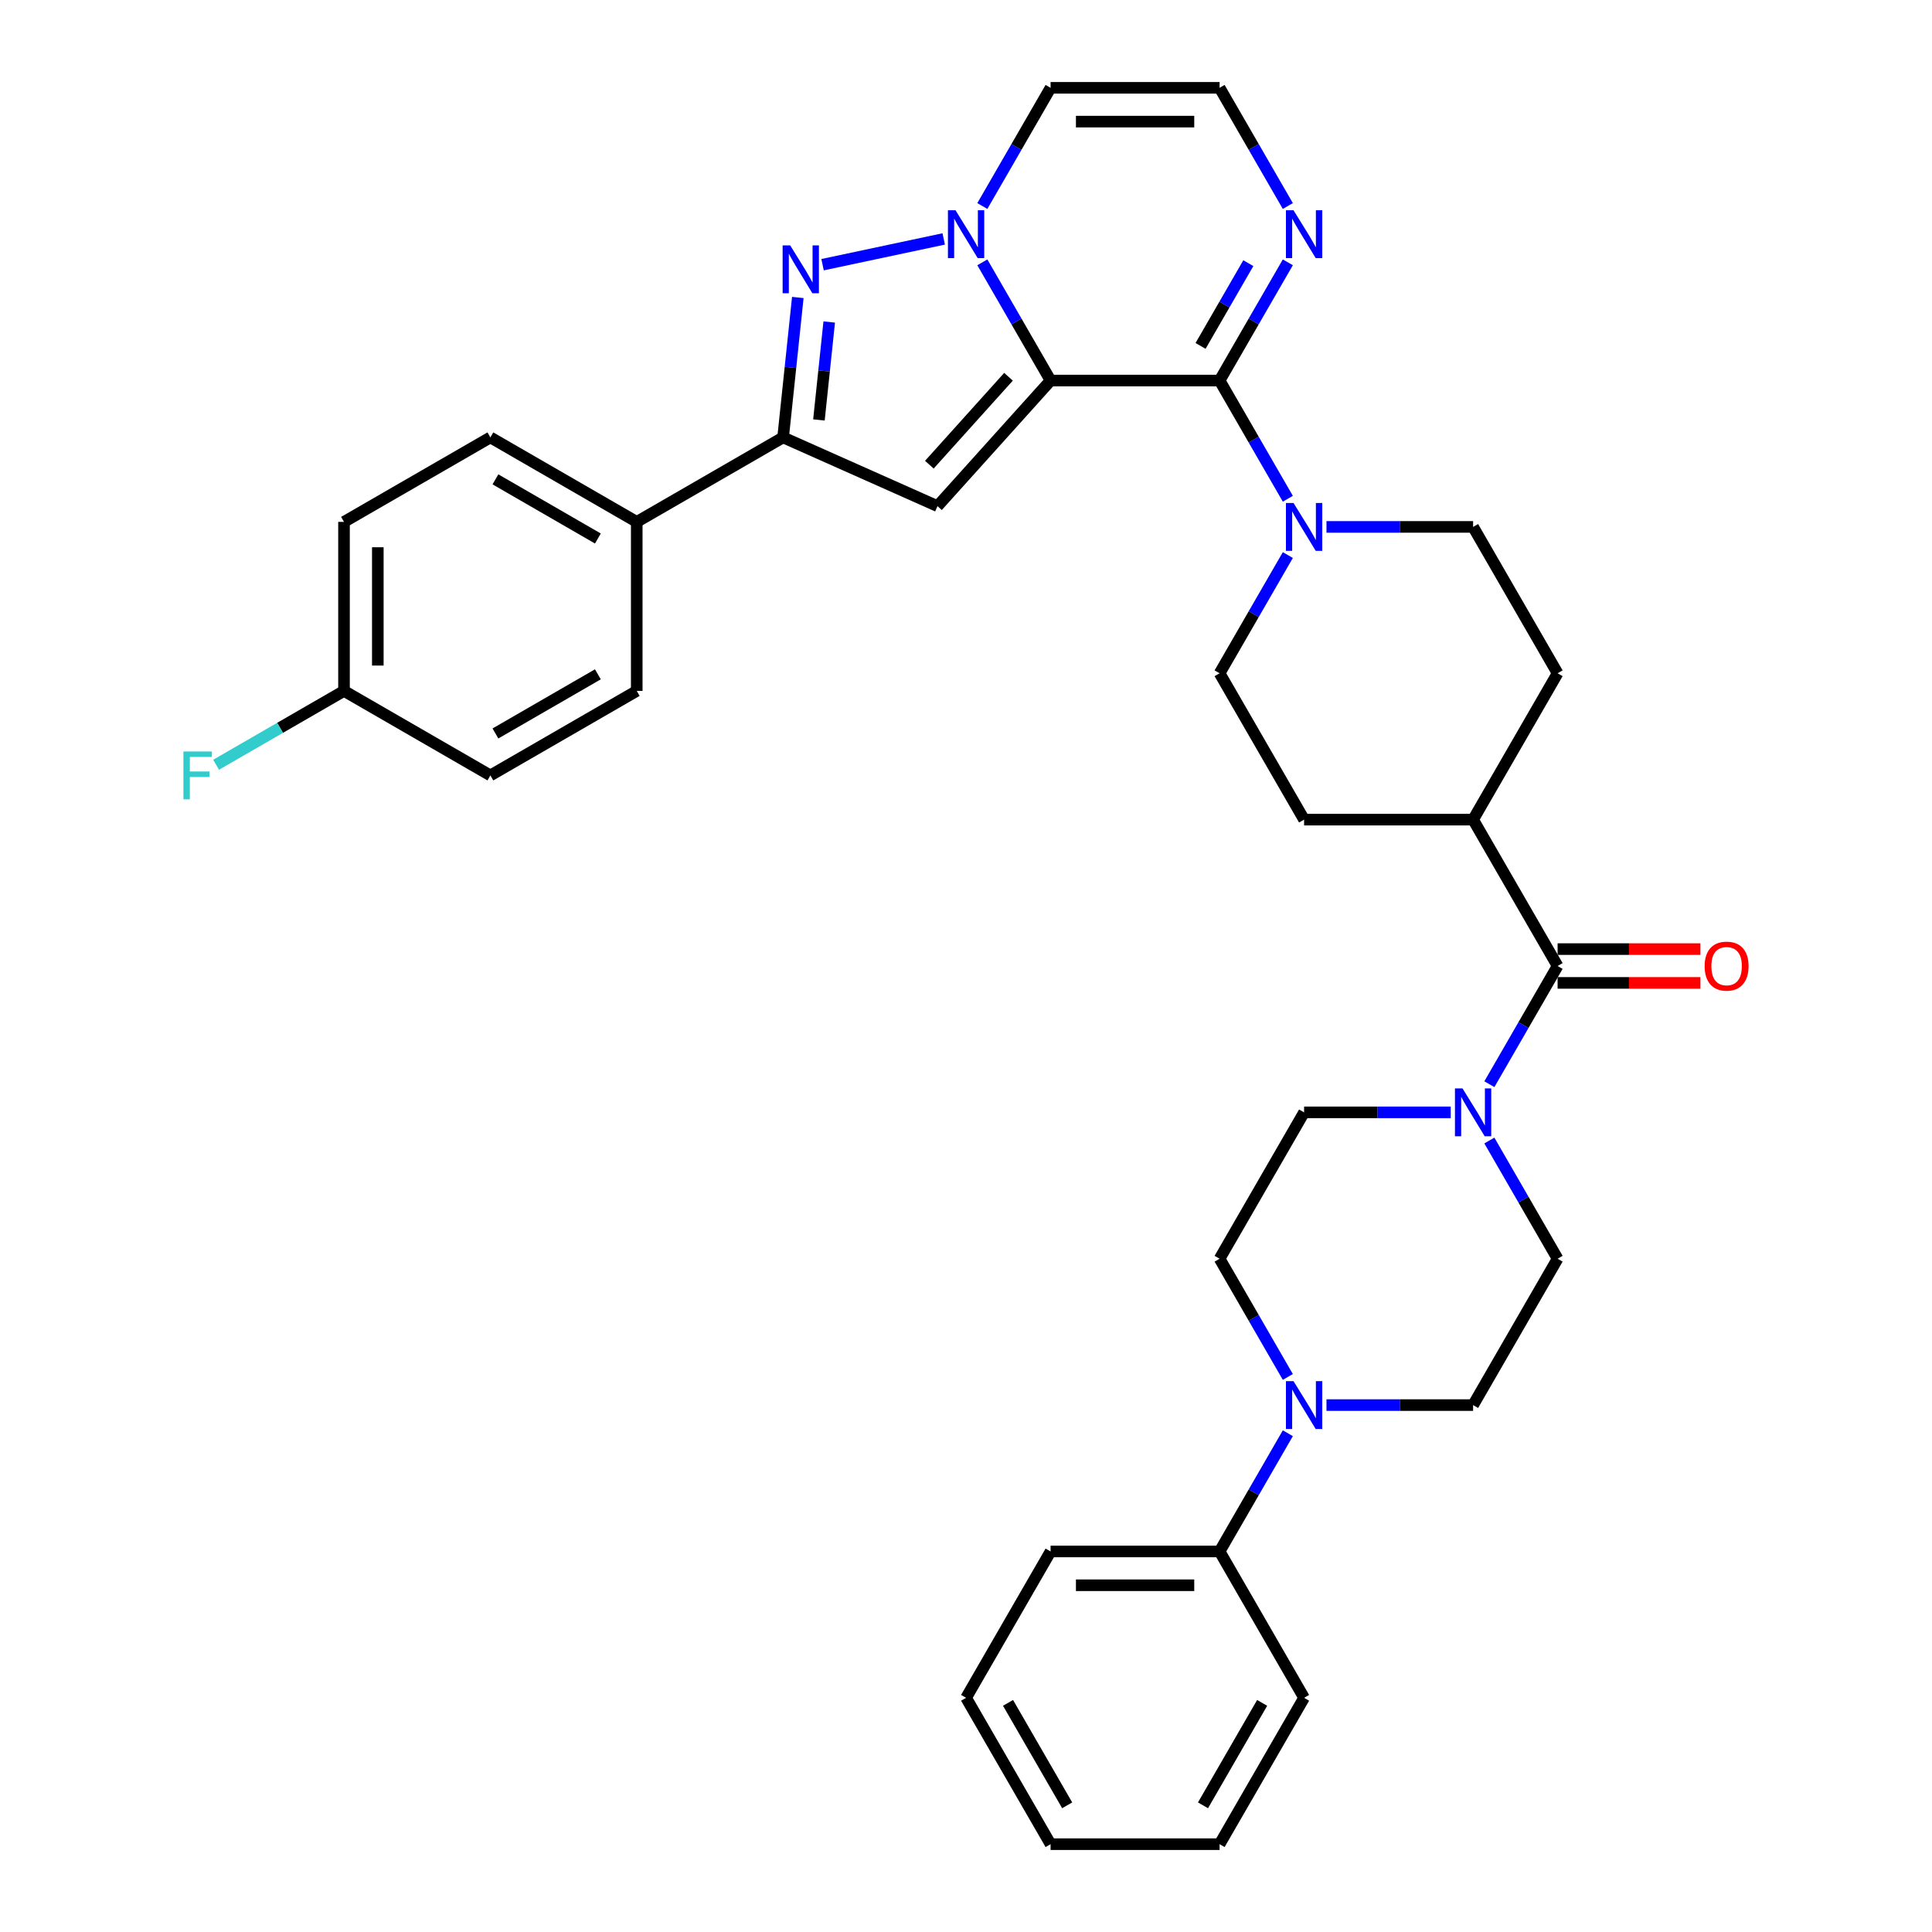 <?xml version='1.0' encoding='iso-8859-1'?>
<svg version='1.1' baseProfile='full'
              xmlns='http://www.w3.org/2000/svg'
                      xmlns:rdkit='http://www.rdkit.org/xml'
                      xmlns:xlink='http://www.w3.org/1999/xlink'
                  xml:space='preserve'
width='1000px' height='1000px' viewBox='0 0 1000 1000'>
<!-- END OF HEADER -->
<rect style='opacity:1.0;fill:#FFFFFF;stroke:none' width='1000' height='1000' x='0' y='0'> </rect>
<path class='bond-0' d='M 543.781,196.97 L 526.119,166.378' style='fill:none;fill-rule:evenodd;stroke:#000000;stroke-width:6px;stroke-linecap:butt;stroke-linejoin:miter;stroke-opacity:1' />
<path class='bond-0' d='M 526.119,166.378 L 508.457,135.786' style='fill:none;fill-rule:evenodd;stroke:#0000FF;stroke-width:6px;stroke-linecap:butt;stroke-linejoin:miter;stroke-opacity:1' />
<path class='bond-1' d='M 543.781,196.97 L 631.259,196.97' style='fill:none;fill-rule:evenodd;stroke:#000000;stroke-width:6px;stroke-linecap:butt;stroke-linejoin:miter;stroke-opacity:1' />
<path class='bond-2' d='M 543.781,196.97 L 485.248,261.978' style='fill:none;fill-rule:evenodd;stroke:#000000;stroke-width:6px;stroke-linecap:butt;stroke-linejoin:miter;stroke-opacity:1' />
<path class='bond-2' d='M 522,195.014 L 481.026,240.52' style='fill:none;fill-rule:evenodd;stroke:#000000;stroke-width:6px;stroke-linecap:butt;stroke-linejoin:miter;stroke-opacity:1' />
<path class='bond-3' d='M 488.461,123.674 L 425.763,137.001' style='fill:none;fill-rule:evenodd;stroke:#0000FF;stroke-width:6px;stroke-linecap:butt;stroke-linejoin:miter;stroke-opacity:1' />
<path class='bond-10' d='M 508.457,106.638 L 526.119,76.046' style='fill:none;fill-rule:evenodd;stroke:#0000FF;stroke-width:6px;stroke-linecap:butt;stroke-linejoin:miter;stroke-opacity:1' />
<path class='bond-10' d='M 526.119,76.046 L 543.781,45.455' style='fill:none;fill-rule:evenodd;stroke:#000000;stroke-width:6px;stroke-linecap:butt;stroke-linejoin:miter;stroke-opacity:1' />
<path class='bond-5' d='M 631.259,196.97 L 648.921,227.562' style='fill:none;fill-rule:evenodd;stroke:#000000;stroke-width:6px;stroke-linecap:butt;stroke-linejoin:miter;stroke-opacity:1' />
<path class='bond-5' d='M 648.921,227.562 L 666.583,258.154' style='fill:none;fill-rule:evenodd;stroke:#0000FF;stroke-width:6px;stroke-linecap:butt;stroke-linejoin:miter;stroke-opacity:1' />
<path class='bond-8' d='M 631.259,196.97 L 648.921,166.378' style='fill:none;fill-rule:evenodd;stroke:#000000;stroke-width:6px;stroke-linecap:butt;stroke-linejoin:miter;stroke-opacity:1' />
<path class='bond-8' d='M 648.921,166.378 L 666.583,135.786' style='fill:none;fill-rule:evenodd;stroke:#0000FF;stroke-width:6px;stroke-linecap:butt;stroke-linejoin:miter;stroke-opacity:1' />
<path class='bond-8' d='M 621.406,179.044 L 633.769,157.63' style='fill:none;fill-rule:evenodd;stroke:#000000;stroke-width:6px;stroke-linecap:butt;stroke-linejoin:miter;stroke-opacity:1' />
<path class='bond-8' d='M 633.769,157.63 L 646.133,136.216' style='fill:none;fill-rule:evenodd;stroke:#0000FF;stroke-width:6px;stroke-linecap:butt;stroke-linejoin:miter;stroke-opacity:1' />
<path class='bond-4' d='M 485.248,261.978 L 405.333,226.398' style='fill:none;fill-rule:evenodd;stroke:#000000;stroke-width:6px;stroke-linecap:butt;stroke-linejoin:miter;stroke-opacity:1' />
<path class='bond-35' d='M 412.945,153.973 L 409.139,190.186' style='fill:none;fill-rule:evenodd;stroke:#0000FF;stroke-width:6px;stroke-linecap:butt;stroke-linejoin:miter;stroke-opacity:1' />
<path class='bond-35' d='M 409.139,190.186 L 405.333,226.398' style='fill:none;fill-rule:evenodd;stroke:#000000;stroke-width:6px;stroke-linecap:butt;stroke-linejoin:miter;stroke-opacity:1' />
<path class='bond-35' d='M 429.203,166.666 L 426.539,192.014' style='fill:none;fill-rule:evenodd;stroke:#0000FF;stroke-width:6px;stroke-linecap:butt;stroke-linejoin:miter;stroke-opacity:1' />
<path class='bond-35' d='M 426.539,192.014 L 423.875,217.363' style='fill:none;fill-rule:evenodd;stroke:#000000;stroke-width:6px;stroke-linecap:butt;stroke-linejoin:miter;stroke-opacity:1' />
<path class='bond-12' d='M 405.333,226.398 L 329.576,270.136' style='fill:none;fill-rule:evenodd;stroke:#000000;stroke-width:6px;stroke-linecap:butt;stroke-linejoin:miter;stroke-opacity:1' />
<path class='bond-16' d='M 666.583,287.301 L 648.921,317.893' style='fill:none;fill-rule:evenodd;stroke:#0000FF;stroke-width:6px;stroke-linecap:butt;stroke-linejoin:miter;stroke-opacity:1' />
<path class='bond-16' d='M 648.921,317.893 L 631.259,348.485' style='fill:none;fill-rule:evenodd;stroke:#000000;stroke-width:6px;stroke-linecap:butt;stroke-linejoin:miter;stroke-opacity:1' />
<path class='bond-17' d='M 686.579,272.727 L 724.527,272.727' style='fill:none;fill-rule:evenodd;stroke:#0000FF;stroke-width:6px;stroke-linecap:butt;stroke-linejoin:miter;stroke-opacity:1' />
<path class='bond-17' d='M 724.527,272.727 L 762.475,272.727' style='fill:none;fill-rule:evenodd;stroke:#000000;stroke-width:6px;stroke-linecap:butt;stroke-linejoin:miter;stroke-opacity:1' />
<path class='bond-6' d='M 806.213,500 L 762.475,424.242' style='fill:none;fill-rule:evenodd;stroke:#000000;stroke-width:6px;stroke-linecap:butt;stroke-linejoin:miter;stroke-opacity:1' />
<path class='bond-7' d='M 806.213,500 L 788.551,530.592' style='fill:none;fill-rule:evenodd;stroke:#000000;stroke-width:6px;stroke-linecap:butt;stroke-linejoin:miter;stroke-opacity:1' />
<path class='bond-7' d='M 788.551,530.592 L 770.889,561.184' style='fill:none;fill-rule:evenodd;stroke:#0000FF;stroke-width:6px;stroke-linecap:butt;stroke-linejoin:miter;stroke-opacity:1' />
<path class='bond-20' d='M 806.213,508.748 L 843.173,508.748' style='fill:none;fill-rule:evenodd;stroke:#000000;stroke-width:6px;stroke-linecap:butt;stroke-linejoin:miter;stroke-opacity:1' />
<path class='bond-20' d='M 843.173,508.748 L 880.132,508.748' style='fill:none;fill-rule:evenodd;stroke:#FF0000;stroke-width:6px;stroke-linecap:butt;stroke-linejoin:miter;stroke-opacity:1' />
<path class='bond-20' d='M 806.213,491.252 L 843.173,491.252' style='fill:none;fill-rule:evenodd;stroke:#000000;stroke-width:6px;stroke-linecap:butt;stroke-linejoin:miter;stroke-opacity:1' />
<path class='bond-20' d='M 843.173,491.252 L 880.132,491.252' style='fill:none;fill-rule:evenodd;stroke:#FF0000;stroke-width:6px;stroke-linecap:butt;stroke-linejoin:miter;stroke-opacity:1' />
<path class='bond-14' d='M 750.893,575.758 L 712.945,575.758' style='fill:none;fill-rule:evenodd;stroke:#0000FF;stroke-width:6px;stroke-linecap:butt;stroke-linejoin:miter;stroke-opacity:1' />
<path class='bond-14' d='M 712.945,575.758 L 674.997,575.758' style='fill:none;fill-rule:evenodd;stroke:#000000;stroke-width:6px;stroke-linecap:butt;stroke-linejoin:miter;stroke-opacity:1' />
<path class='bond-15' d='M 770.889,590.331 L 788.551,620.923' style='fill:none;fill-rule:evenodd;stroke:#0000FF;stroke-width:6px;stroke-linecap:butt;stroke-linejoin:miter;stroke-opacity:1' />
<path class='bond-15' d='M 788.551,620.923 L 806.213,651.515' style='fill:none;fill-rule:evenodd;stroke:#000000;stroke-width:6px;stroke-linecap:butt;stroke-linejoin:miter;stroke-opacity:1' />
<path class='bond-11' d='M 666.583,106.638 L 648.921,76.046' style='fill:none;fill-rule:evenodd;stroke:#0000FF;stroke-width:6px;stroke-linecap:butt;stroke-linejoin:miter;stroke-opacity:1' />
<path class='bond-11' d='M 648.921,76.046 L 631.259,45.455' style='fill:none;fill-rule:evenodd;stroke:#000000;stroke-width:6px;stroke-linecap:butt;stroke-linejoin:miter;stroke-opacity:1' />
<path class='bond-9' d='M 686.579,727.273 L 724.527,727.273' style='fill:none;fill-rule:evenodd;stroke:#0000FF;stroke-width:6px;stroke-linecap:butt;stroke-linejoin:miter;stroke-opacity:1' />
<path class='bond-9' d='M 724.527,727.273 L 762.475,727.273' style='fill:none;fill-rule:evenodd;stroke:#000000;stroke-width:6px;stroke-linecap:butt;stroke-linejoin:miter;stroke-opacity:1' />
<path class='bond-21' d='M 666.583,741.846 L 648.921,772.438' style='fill:none;fill-rule:evenodd;stroke:#0000FF;stroke-width:6px;stroke-linecap:butt;stroke-linejoin:miter;stroke-opacity:1' />
<path class='bond-21' d='M 648.921,772.438 L 631.259,803.03' style='fill:none;fill-rule:evenodd;stroke:#000000;stroke-width:6px;stroke-linecap:butt;stroke-linejoin:miter;stroke-opacity:1' />
<path class='bond-39' d='M 666.583,712.699 L 648.921,682.107' style='fill:none;fill-rule:evenodd;stroke:#0000FF;stroke-width:6px;stroke-linecap:butt;stroke-linejoin:miter;stroke-opacity:1' />
<path class='bond-39' d='M 648.921,682.107 L 631.259,651.515' style='fill:none;fill-rule:evenodd;stroke:#000000;stroke-width:6px;stroke-linecap:butt;stroke-linejoin:miter;stroke-opacity:1' />
<path class='bond-36' d='M 543.781,45.455 L 631.259,45.455' style='fill:none;fill-rule:evenodd;stroke:#000000;stroke-width:6px;stroke-linecap:butt;stroke-linejoin:miter;stroke-opacity:1' />
<path class='bond-36' d='M 556.903,62.95 L 618.137,62.95' style='fill:none;fill-rule:evenodd;stroke:#000000;stroke-width:6px;stroke-linecap:butt;stroke-linejoin:miter;stroke-opacity:1' />
<path class='bond-24' d='M 329.576,270.136 L 253.818,226.398' style='fill:none;fill-rule:evenodd;stroke:#000000;stroke-width:6px;stroke-linecap:butt;stroke-linejoin:miter;stroke-opacity:1' />
<path class='bond-24' d='M 309.464,278.727 L 256.434,248.11' style='fill:none;fill-rule:evenodd;stroke:#000000;stroke-width:6px;stroke-linecap:butt;stroke-linejoin:miter;stroke-opacity:1' />
<path class='bond-25' d='M 329.576,270.136 L 329.576,357.614' style='fill:none;fill-rule:evenodd;stroke:#000000;stroke-width:6px;stroke-linecap:butt;stroke-linejoin:miter;stroke-opacity:1' />
<path class='bond-13' d='M 762.475,424.242 L 806.213,348.485' style='fill:none;fill-rule:evenodd;stroke:#000000;stroke-width:6px;stroke-linecap:butt;stroke-linejoin:miter;stroke-opacity:1' />
<path class='bond-37' d='M 762.475,424.242 L 674.997,424.242' style='fill:none;fill-rule:evenodd;stroke:#000000;stroke-width:6px;stroke-linecap:butt;stroke-linejoin:miter;stroke-opacity:1' />
<path class='bond-19' d='M 674.997,575.758 L 631.259,651.515' style='fill:none;fill-rule:evenodd;stroke:#000000;stroke-width:6px;stroke-linecap:butt;stroke-linejoin:miter;stroke-opacity:1' />
<path class='bond-18' d='M 806.213,651.515 L 762.475,727.273' style='fill:none;fill-rule:evenodd;stroke:#000000;stroke-width:6px;stroke-linecap:butt;stroke-linejoin:miter;stroke-opacity:1' />
<path class='bond-23' d='M 631.259,348.485 L 674.997,424.242' style='fill:none;fill-rule:evenodd;stroke:#000000;stroke-width:6px;stroke-linecap:butt;stroke-linejoin:miter;stroke-opacity:1' />
<path class='bond-22' d='M 762.475,272.727 L 806.213,348.485' style='fill:none;fill-rule:evenodd;stroke:#000000;stroke-width:6px;stroke-linecap:butt;stroke-linejoin:miter;stroke-opacity:1' />
<path class='bond-30' d='M 631.259,803.03 L 543.781,803.03' style='fill:none;fill-rule:evenodd;stroke:#000000;stroke-width:6px;stroke-linecap:butt;stroke-linejoin:miter;stroke-opacity:1' />
<path class='bond-30' d='M 618.137,820.526 L 556.903,820.526' style='fill:none;fill-rule:evenodd;stroke:#000000;stroke-width:6px;stroke-linecap:butt;stroke-linejoin:miter;stroke-opacity:1' />
<path class='bond-31' d='M 631.259,803.03 L 674.997,878.788' style='fill:none;fill-rule:evenodd;stroke:#000000;stroke-width:6px;stroke-linecap:butt;stroke-linejoin:miter;stroke-opacity:1' />
<path class='bond-27' d='M 253.818,226.398 L 178.06,270.136' style='fill:none;fill-rule:evenodd;stroke:#000000;stroke-width:6px;stroke-linecap:butt;stroke-linejoin:miter;stroke-opacity:1' />
<path class='bond-28' d='M 329.576,357.614 L 253.818,401.352' style='fill:none;fill-rule:evenodd;stroke:#000000;stroke-width:6px;stroke-linecap:butt;stroke-linejoin:miter;stroke-opacity:1' />
<path class='bond-28' d='M 309.464,349.023 L 256.434,379.64' style='fill:none;fill-rule:evenodd;stroke:#000000;stroke-width:6px;stroke-linecap:butt;stroke-linejoin:miter;stroke-opacity:1' />
<path class='bond-26' d='M 178.06,357.614 L 253.818,401.352' style='fill:none;fill-rule:evenodd;stroke:#000000;stroke-width:6px;stroke-linecap:butt;stroke-linejoin:miter;stroke-opacity:1' />
<path class='bond-29' d='M 178.06,357.614 L 144.958,376.726' style='fill:none;fill-rule:evenodd;stroke:#000000;stroke-width:6px;stroke-linecap:butt;stroke-linejoin:miter;stroke-opacity:1' />
<path class='bond-29' d='M 144.958,376.726 L 111.855,395.837' style='fill:none;fill-rule:evenodd;stroke:#33CCCC;stroke-width:6px;stroke-linecap:butt;stroke-linejoin:miter;stroke-opacity:1' />
<path class='bond-38' d='M 178.06,357.614 L 178.06,270.136' style='fill:none;fill-rule:evenodd;stroke:#000000;stroke-width:6px;stroke-linecap:butt;stroke-linejoin:miter;stroke-opacity:1' />
<path class='bond-38' d='M 195.556,344.492 L 195.556,283.258' style='fill:none;fill-rule:evenodd;stroke:#000000;stroke-width:6px;stroke-linecap:butt;stroke-linejoin:miter;stroke-opacity:1' />
<path class='bond-33' d='M 543.781,803.03 L 500.043,878.788' style='fill:none;fill-rule:evenodd;stroke:#000000;stroke-width:6px;stroke-linecap:butt;stroke-linejoin:miter;stroke-opacity:1' />
<path class='bond-32' d='M 674.997,878.788 L 631.259,954.545' style='fill:none;fill-rule:evenodd;stroke:#000000;stroke-width:6px;stroke-linecap:butt;stroke-linejoin:miter;stroke-opacity:1' />
<path class='bond-32' d='M 653.285,881.404 L 622.668,934.434' style='fill:none;fill-rule:evenodd;stroke:#000000;stroke-width:6px;stroke-linecap:butt;stroke-linejoin:miter;stroke-opacity:1' />
<path class='bond-34' d='M 631.259,954.545 L 543.781,954.545' style='fill:none;fill-rule:evenodd;stroke:#000000;stroke-width:6px;stroke-linecap:butt;stroke-linejoin:miter;stroke-opacity:1' />
<path class='bond-40' d='M 500.043,878.788 L 543.781,954.545' style='fill:none;fill-rule:evenodd;stroke:#000000;stroke-width:6px;stroke-linecap:butt;stroke-linejoin:miter;stroke-opacity:1' />
<path class='bond-40' d='M 521.755,881.404 L 552.372,934.434' style='fill:none;fill-rule:evenodd;stroke:#000000;stroke-width:6px;stroke-linecap:butt;stroke-linejoin:miter;stroke-opacity:1' />
<path  class='atom-1' d='M 494.567 108.825
L 502.685 121.947
Q 503.489 123.242, 504.784 125.586
Q 506.079 127.93, 506.149 128.07
L 506.149 108.825
L 509.438 108.825
L 509.438 133.599
L 506.044 133.599
L 497.331 119.253
Q 496.316 117.573, 495.232 115.649
Q 494.182 113.724, 493.867 113.129
L 493.867 133.599
L 490.648 133.599
L 490.648 108.825
L 494.567 108.825
' fill='#0000FF'/>
<path  class='atom-4' d='M 409.001 127.013
L 417.119 140.134
Q 417.924 141.429, 419.218 143.774
Q 420.513 146.118, 420.583 146.258
L 420.583 127.013
L 423.872 127.013
L 423.872 151.786
L 420.478 151.786
L 411.765 137.44
Q 410.751 135.761, 409.666 133.836
Q 408.616 131.912, 408.301 131.317
L 408.301 151.786
L 405.082 151.786
L 405.082 127.013
L 409.001 127.013
' fill='#0000FF'/>
<path  class='atom-6' d='M 669.521 260.34
L 677.639 273.462
Q 678.444 274.757, 679.739 277.101
Q 681.033 279.446, 681.103 279.585
L 681.103 260.34
L 684.392 260.34
L 684.392 285.114
L 680.998 285.114
L 672.286 270.768
Q 671.271 269.088, 670.186 267.164
Q 669.136 265.239, 668.821 264.644
L 668.821 285.114
L 665.602 285.114
L 665.602 260.34
L 669.521 260.34
' fill='#0000FF'/>
<path  class='atom-8' d='M 756.999 563.371
L 765.117 576.492
Q 765.921 577.787, 767.216 580.131
Q 768.511 582.476, 768.581 582.616
L 768.581 563.371
L 771.87 563.371
L 771.87 588.144
L 768.476 588.144
L 759.763 573.798
Q 758.748 572.119, 757.663 570.194
Q 756.614 568.27, 756.299 567.675
L 756.299 588.144
L 753.08 588.144
L 753.08 563.371
L 756.999 563.371
' fill='#0000FF'/>
<path  class='atom-9' d='M 669.521 108.825
L 677.639 121.947
Q 678.444 123.242, 679.739 125.586
Q 681.033 127.93, 681.103 128.07
L 681.103 108.825
L 684.392 108.825
L 684.392 133.599
L 680.998 133.599
L 672.286 119.253
Q 671.271 117.573, 670.186 115.649
Q 669.136 113.724, 668.821 113.129
L 668.821 133.599
L 665.602 133.599
L 665.602 108.825
L 669.521 108.825
' fill='#0000FF'/>
<path  class='atom-10' d='M 669.521 714.886
L 677.639 728.008
Q 678.444 729.302, 679.739 731.647
Q 681.033 733.991, 681.103 734.131
L 681.103 714.886
L 684.392 714.886
L 684.392 739.66
L 680.998 739.66
L 672.286 725.313
Q 671.271 723.634, 670.186 721.709
Q 669.136 719.785, 668.821 719.19
L 668.821 739.66
L 665.602 739.66
L 665.602 714.886
L 669.521 714.886
' fill='#0000FF'/>
<path  class='atom-21' d='M 882.319 500.07
Q 882.319 494.122, 885.258 490.797
Q 888.197 487.473, 893.691 487.473
Q 899.184 487.473, 902.123 490.797
Q 905.063 494.122, 905.063 500.07
Q 905.063 506.088, 902.088 509.518
Q 899.114 512.912, 893.691 512.912
Q 888.232 512.912, 885.258 509.518
Q 882.319 506.123, 882.319 500.07
M 893.691 510.112
Q 897.47 510.112, 899.499 507.593
Q 901.564 505.039, 901.564 500.07
Q 901.564 495.206, 899.499 492.757
Q 897.47 490.273, 893.691 490.273
Q 889.912 490.273, 887.847 492.722
Q 885.818 495.171, 885.818 500.07
Q 885.818 505.074, 887.847 507.593
Q 889.912 510.112, 893.691 510.112
' fill='#FF0000'/>
<path  class='atom-30' d='M 94.937 388.966
L 109.668 388.966
L 109.668 391.8
L 98.261 391.8
L 98.261 399.323
L 108.409 399.323
L 108.409 402.192
L 98.261 402.192
L 98.261 413.739
L 94.937 413.739
L 94.937 388.966
' fill='#33CCCC'/>
</svg>
